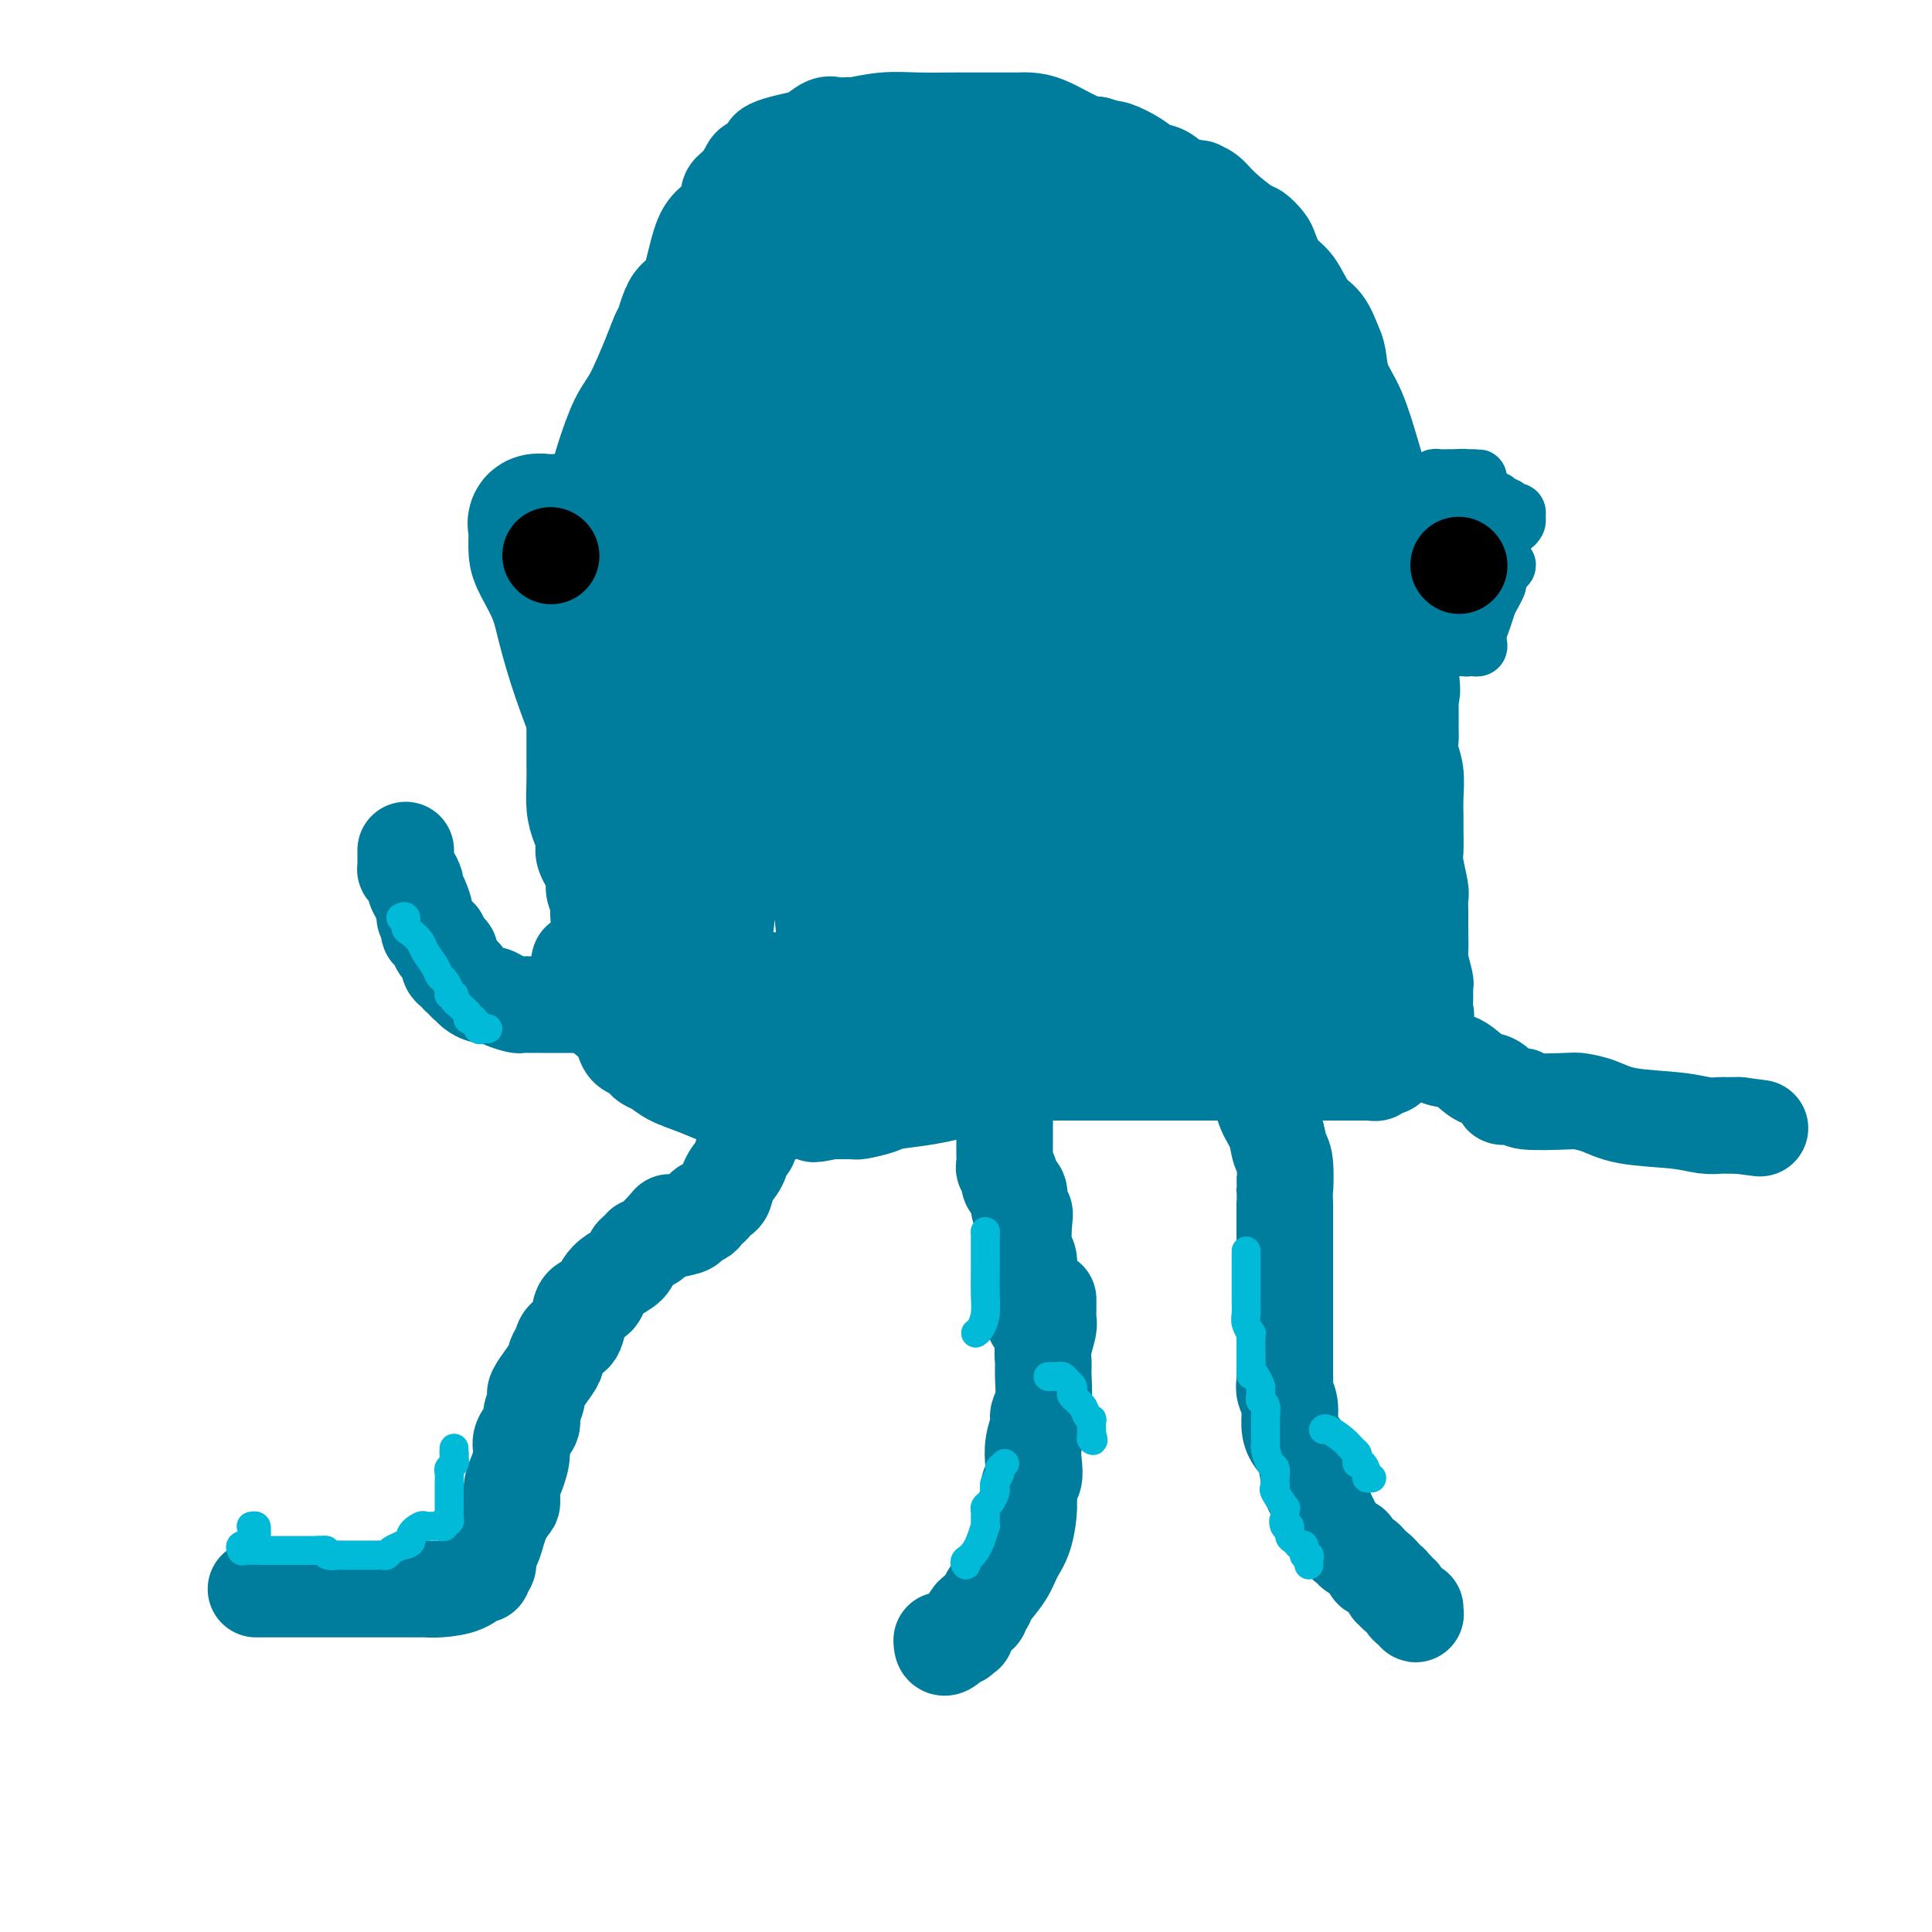 <svg viewBox='0 0 400 400' version='1.1' xmlns='http://www.w3.org/2000/svg' xmlns:xlink='http://www.w3.org/1999/xlink'><g fill='none' stroke='#007C9C' stroke-width='20' stroke-linecap='round' stroke-linejoin='round'><path d='M53,329c0.164,0.000 0.328,0.000 1,0c0.672,-0.000 1.853,-0.000 3,0c1.147,0.000 2.261,0.000 3,0c0.739,-0.000 1.102,-0.000 2,0c0.898,0.000 2.331,0.000 4,0c1.669,-0.000 3.573,-0.000 6,0c2.427,0.000 5.375,0.000 8,0c2.625,-0.000 4.926,-0.002 6,0c1.074,0.002 0.921,0.007 1,0c0.079,-0.007 0.389,-0.025 1,0c0.611,0.025 1.522,0.095 3,0c1.478,-0.095 3.524,-0.353 5,-1c1.476,-0.647 2.380,-1.682 3,-2c0.620,-0.318 0.954,0.081 1,0c0.046,-0.081 -0.195,-0.644 0,-1c0.195,-0.356 0.826,-0.507 1,-1c0.174,-0.493 -0.108,-1.328 0,-2c0.108,-0.672 0.606,-1.181 1,-2c0.394,-0.819 0.684,-1.948 1,-3c0.316,-1.052 0.658,-2.026 1,-3'/><path d='M104,314c1.702,-2.697 1.956,-2.440 2,-3c0.044,-0.560 -0.124,-1.936 0,-3c0.124,-1.064 0.540,-1.817 1,-3c0.460,-1.183 0.964,-2.797 1,-4c0.036,-1.203 -0.396,-1.996 0,-3c0.396,-1.004 1.621,-2.218 2,-3c0.379,-0.782 -0.089,-1.132 0,-2c0.089,-0.868 0.736,-2.254 1,-3c0.264,-0.746 0.147,-0.854 0,-1c-0.147,-0.146 -0.323,-0.332 0,-1c0.323,-0.668 1.146,-1.819 2,-3c0.854,-1.181 1.738,-2.394 2,-3c0.262,-0.606 -0.098,-0.607 0,-1c0.098,-0.393 0.655,-1.180 1,-2c0.345,-0.820 0.477,-1.673 1,-2c0.523,-0.327 1.435,-0.128 2,-1c0.565,-0.872 0.781,-2.814 1,-4c0.219,-1.186 0.442,-1.616 1,-2c0.558,-0.384 1.452,-0.721 2,-1c0.548,-0.279 0.749,-0.498 1,-1c0.251,-0.502 0.553,-1.286 1,-2c0.447,-0.714 1.038,-1.358 2,-2c0.962,-0.642 2.294,-1.281 3,-2c0.706,-0.719 0.784,-1.516 1,-2c0.216,-0.484 0.569,-0.654 1,-1c0.431,-0.346 0.942,-0.866 1,-1c0.058,-0.134 -0.335,0.119 0,0c0.335,-0.119 1.398,-0.609 2,-1c0.602,-0.391 0.743,-0.683 1,-1c0.257,-0.317 0.628,-0.658 1,-1'/><path d='M137,255c3.250,-3.726 0.874,-1.041 0,0c-0.874,1.041 -0.245,0.437 1,0c1.245,-0.437 3.108,-0.708 4,-1c0.892,-0.292 0.814,-0.604 1,-1c0.186,-0.396 0.638,-0.877 1,-1c0.362,-0.123 0.636,0.111 1,0c0.364,-0.111 0.819,-0.569 1,-1c0.181,-0.431 0.090,-0.837 0,-1c-0.090,-0.163 -0.179,-0.084 0,0c0.179,0.084 0.624,0.171 1,0c0.376,-0.171 0.682,-0.601 1,-1c0.318,-0.399 0.648,-0.769 1,-1c0.352,-0.231 0.725,-0.325 1,-1c0.275,-0.675 0.452,-1.931 1,-3c0.548,-1.069 1.468,-1.949 2,-3c0.532,-1.051 0.678,-2.271 1,-3c0.322,-0.729 0.822,-0.965 1,-1c0.178,-0.035 0.034,0.132 0,0c-0.034,-0.132 0.043,-0.562 0,-1c-0.043,-0.438 -0.205,-0.886 0,-1c0.205,-0.114 0.776,0.104 1,0c0.224,-0.104 0.101,-0.529 0,-1c-0.101,-0.471 -0.181,-0.987 0,-1c0.181,-0.013 0.623,0.476 1,0c0.377,-0.476 0.689,-1.918 1,-3c0.311,-1.082 0.619,-1.806 1,-2c0.381,-0.194 0.833,0.140 1,0c0.167,-0.140 0.048,-0.754 0,-1c-0.048,-0.246 -0.024,-0.123 0,0'/><path d='M293,333c-0.024,0.396 -0.048,0.792 0,1c0.048,0.208 0.166,0.229 0,0c-0.166,-0.229 -0.618,-0.706 -1,-1c-0.382,-0.294 -0.695,-0.403 -1,-1c-0.305,-0.597 -0.603,-1.680 -1,-2c-0.397,-0.320 -0.893,0.123 -1,0c-0.107,-0.123 0.175,-0.811 0,-1c-0.175,-0.189 -0.807,0.123 -1,0c-0.193,-0.123 0.053,-0.680 0,-1c-0.053,-0.320 -0.404,-0.404 -1,-1c-0.596,-0.596 -1.437,-1.705 -2,-2c-0.563,-0.295 -0.847,0.224 -1,0c-0.153,-0.224 -0.176,-1.190 -1,-2c-0.824,-0.810 -2.448,-1.465 -3,-2c-0.552,-0.535 -0.033,-0.952 0,-1c0.033,-0.048 -0.419,0.272 -1,0c-0.581,-0.272 -1.290,-1.136 -2,-2'/><path d='M277,318c-2.716,-2.513 -1.505,-1.296 -1,-1c0.505,0.296 0.304,-0.330 0,-1c-0.304,-0.670 -0.710,-1.383 -1,-2c-0.290,-0.617 -0.462,-1.137 -1,-2c-0.538,-0.863 -1.440,-2.067 -2,-3c-0.560,-0.933 -0.776,-1.593 -1,-3c-0.224,-1.407 -0.456,-3.560 -1,-5c-0.544,-1.440 -1.400,-2.168 -2,-3c-0.600,-0.832 -0.945,-1.768 -1,-3c-0.055,-1.232 0.182,-2.760 0,-4c-0.182,-1.240 -0.781,-2.190 -1,-3c-0.219,-0.810 -0.059,-1.478 0,-2c0.059,-0.522 0.016,-0.899 0,-1c-0.016,-0.101 -0.004,0.072 0,0c0.004,-0.072 0.001,-0.389 0,-1c-0.001,-0.611 -0.000,-1.515 0,-2c0.000,-0.485 0.000,-0.549 0,-1c-0.000,-0.451 -0.000,-1.287 0,-2c0.000,-0.713 0.000,-1.303 0,-2c-0.000,-0.697 -0.000,-1.499 0,-2c0.000,-0.501 0.000,-0.699 0,-1c-0.000,-0.301 -0.000,-0.704 0,-1c0.000,-0.296 0.000,-0.486 0,-1c-0.000,-0.514 -0.000,-1.352 0,-2c0.000,-0.648 0.000,-1.106 0,-2c-0.000,-0.894 -0.000,-2.225 0,-3c0.000,-0.775 0.000,-0.995 0,-2c-0.000,-1.005 -0.000,-2.795 0,-4c0.000,-1.205 0.000,-1.824 0,-3c-0.000,-1.176 -0.000,-2.907 0,-4c0.000,-1.093 0.000,-1.546 0,-2'/><path d='M266,250c-0.169,-7.599 -0.090,-4.096 0,-4c0.090,0.096 0.192,-3.213 0,-5c-0.192,-1.787 -0.679,-2.050 -1,-3c-0.321,-0.950 -0.477,-2.587 -1,-4c-0.523,-1.413 -1.412,-2.602 -2,-4c-0.588,-1.398 -0.876,-3.005 -1,-4c-0.124,-0.995 -0.086,-1.379 0,-2c0.086,-0.621 0.219,-1.479 0,-2c-0.219,-0.521 -0.791,-0.704 -1,-1c-0.209,-0.296 -0.056,-0.707 0,-1c0.056,-0.293 0.015,-0.470 0,-1c-0.015,-0.530 -0.004,-1.412 0,-2c0.004,-0.588 0.001,-0.882 0,-1c-0.001,-0.118 -0.001,-0.059 0,0'/><path d='M217,269c-0.002,0.361 -0.004,0.722 0,1c0.004,0.278 0.015,0.472 0,1c-0.015,0.528 -0.057,1.388 0,2c0.057,0.612 0.212,0.975 0,2c-0.212,1.025 -0.793,2.712 -1,4c-0.207,1.288 -0.040,2.178 0,3c0.040,0.822 -0.045,1.577 0,3c0.045,1.423 0.222,3.514 0,5c-0.222,1.486 -0.843,2.366 -1,3c-0.157,0.634 0.150,1.022 0,2c-0.150,0.978 -0.758,2.545 -1,4c-0.242,1.455 -0.120,2.798 0,4c0.120,1.202 0.236,2.264 0,3c-0.236,0.736 -0.824,1.147 -1,2c-0.176,0.853 0.062,2.147 0,4c-0.062,1.853 -0.422,4.265 -1,6c-0.578,1.735 -1.374,2.793 -2,4c-0.626,1.207 -1.081,2.562 -2,4c-0.919,1.438 -2.301,2.959 -3,4c-0.699,1.041 -0.713,1.603 -1,2c-0.287,0.397 -0.846,0.630 -1,1c-0.154,0.370 0.098,0.877 0,1c-0.098,0.123 -0.547,-0.139 -1,0c-0.453,0.139 -0.910,0.677 -1,1c-0.090,0.323 0.187,0.430 0,1c-0.187,0.570 -0.837,1.603 -1,2c-0.163,0.397 0.163,0.158 0,0c-0.163,-0.158 -0.813,-0.235 -1,0c-0.187,0.235 0.089,0.781 0,1c-0.089,0.219 -0.545,0.109 -1,0'/><path d='M198,339c-2.844,3.489 -2.956,1.711 -3,1c-0.044,-0.711 -0.022,-0.356 0,0'/><path d='M216,274c-0.301,0.055 -0.601,0.110 -1,0c-0.399,-0.110 -0.895,-0.386 -1,-1c-0.105,-0.614 0.182,-1.565 0,-3c-0.182,-1.435 -0.832,-3.355 -1,-5c-0.168,-1.645 0.147,-3.016 0,-4c-0.147,-0.984 -0.756,-1.580 -1,-3c-0.244,-1.420 -0.122,-3.663 0,-5c0.122,-1.337 0.244,-1.769 0,-2c-0.244,-0.231 -0.854,-0.260 -1,-1c-0.146,-0.740 0.172,-2.191 0,-3c-0.172,-0.809 -0.835,-0.976 -1,-1c-0.165,-0.024 0.166,0.096 0,0c-0.166,-0.096 -0.829,-0.409 -1,-1c-0.171,-0.591 0.150,-1.460 0,-2c-0.150,-0.540 -0.772,-0.752 -1,-1c-0.228,-0.248 -0.061,-0.533 0,-1c0.061,-0.467 0.016,-1.117 0,-2c-0.016,-0.883 -0.004,-1.999 0,-3c0.004,-1.001 0.001,-1.885 0,-3c-0.001,-1.115 -0.000,-2.460 0,-4c0.000,-1.540 0.000,-3.275 0,-4c-0.000,-0.725 -0.000,-0.442 0,-1c0.000,-0.558 0.000,-1.958 0,-3c-0.000,-1.042 -0.000,-1.726 0,-2c0.000,-0.274 0.000,-0.137 0,0'/><path d='M294,217c0.177,-0.219 0.354,-0.439 1,0c0.646,0.439 1.760,1.536 3,2c1.240,0.464 2.604,0.296 4,1c1.396,0.704 2.822,2.280 4,3c1.178,0.720 2.109,0.585 3,1c0.891,0.415 1.744,1.379 2,2c0.256,0.621 -0.084,0.897 0,1c0.084,0.103 0.593,0.031 1,0c0.407,-0.031 0.711,-0.022 1,0c0.289,0.022 0.561,0.058 1,0c0.439,-0.058 1.043,-0.210 1,0c-0.043,0.210 -0.733,0.781 1,1c1.733,0.219 5.891,0.086 8,0c2.109,-0.086 2.171,-0.124 3,0c0.829,0.124 2.425,0.412 4,1c1.575,0.588 3.129,1.478 6,2c2.871,0.522 7.059,0.676 10,1c2.941,0.324 4.633,0.819 6,1c1.367,0.181 2.408,0.049 3,0c0.592,-0.049 0.736,-0.013 1,0c0.264,0.013 0.648,0.004 1,0c0.352,-0.004 0.672,-0.001 1,0c0.328,0.001 0.664,0.001 1,0'/><path d='M360,233c7.667,1.000 3.833,0.500 0,0'/><path d='M122,208c-0.289,-0.000 -0.578,-0.000 -1,0c-0.422,0.000 -0.977,0.000 -1,0c-0.023,-0.000 0.485,-0.000 0,0c-0.485,0.000 -1.962,0.000 -3,0c-1.038,-0.000 -1.637,-0.000 -2,0c-0.363,0.000 -0.492,0.000 -1,0c-0.508,-0.000 -1.397,-0.000 -2,0c-0.603,0.000 -0.919,0.001 -1,0c-0.081,-0.001 0.074,-0.003 0,0c-0.074,0.003 -0.376,0.011 -1,0c-0.624,-0.011 -1.570,-0.041 -2,0c-0.430,0.041 -0.342,0.152 -1,0c-0.658,-0.152 -2.060,-0.565 -3,-1c-0.940,-0.435 -1.419,-0.890 -2,-1c-0.581,-0.110 -1.265,0.124 -2,0c-0.735,-0.124 -1.521,-0.608 -2,-1c-0.479,-0.392 -0.649,-0.693 -1,-1c-0.351,-0.307 -0.881,-0.622 -1,-1c-0.119,-0.378 0.175,-0.821 0,-1c-0.175,-0.179 -0.818,-0.093 -1,0c-0.182,0.093 0.096,0.194 0,0c-0.096,-0.194 -0.567,-0.682 -1,-1c-0.433,-0.318 -0.827,-0.467 -1,-1c-0.173,-0.533 -0.123,-1.451 0,-2c0.123,-0.549 0.321,-0.728 0,-1c-0.321,-0.272 -1.160,-0.636 -2,-1'/><path d='M91,196c-1.266,-1.947 0.068,-1.815 0,-2c-0.068,-0.185 -1.538,-0.686 -2,-1c-0.462,-0.314 0.082,-0.441 0,-1c-0.082,-0.559 -0.792,-1.549 -1,-2c-0.208,-0.451 0.085,-0.362 0,-1c-0.085,-0.638 -0.548,-2.003 -1,-3c-0.452,-0.997 -0.892,-1.625 -1,-2c-0.108,-0.375 0.115,-0.496 0,-1c-0.115,-0.504 -0.567,-1.392 -1,-2c-0.433,-0.608 -0.848,-0.936 -1,-1c-0.152,-0.064 -0.041,0.137 0,0c0.041,-0.137 0.011,-0.611 0,-1c-0.011,-0.389 -0.003,-0.692 0,-1c0.003,-0.308 0.001,-0.621 0,-1c-0.001,-0.379 -0.000,-0.822 0,-1c0.000,-0.178 0.000,-0.089 0,0'/><path d='M125,204c0.453,0.504 0.907,1.008 1,1c0.093,-0.008 -0.173,-0.528 0,-1c0.173,-0.472 0.785,-0.896 1,-1c0.215,-0.104 0.034,0.111 0,-1c-0.034,-1.111 0.077,-3.547 0,-5c-0.077,-1.453 -0.344,-1.924 -1,-3c-0.656,-1.076 -1.700,-2.756 -2,-4c-0.300,-1.244 0.145,-2.051 0,-3c-0.145,-0.949 -0.879,-2.038 -1,-3c-0.121,-0.962 0.370,-1.796 0,-3c-0.370,-1.204 -1.602,-2.780 -2,-4c-0.398,-1.220 0.037,-2.086 0,-3c-0.037,-0.914 -0.546,-1.875 -1,-3c-0.454,-1.125 -0.854,-2.414 -1,-4c-0.146,-1.586 -0.039,-3.469 0,-5c0.039,-1.531 0.011,-2.708 0,-4c-0.011,-1.292 -0.003,-2.697 0,-4c0.003,-1.303 0.001,-2.503 0,-4c-0.001,-1.497 -0.001,-3.293 0,-5c0.001,-1.707 0.004,-3.327 0,-5c-0.004,-1.673 -0.013,-3.400 0,-5c0.013,-1.600 0.048,-3.073 0,-6c-0.048,-2.927 -0.180,-7.307 0,-10c0.180,-2.693 0.670,-3.697 1,-5c0.330,-1.303 0.499,-2.903 1,-5c0.501,-2.097 1.333,-4.689 2,-7c0.667,-2.311 1.168,-4.341 2,-7c0.832,-2.659 1.993,-5.947 3,-8c1.007,-2.053 1.859,-2.872 3,-5c1.141,-2.128 2.570,-5.564 4,-9'/><path d='M135,73c2.848,-7.687 1.970,-3.904 2,-4c0.030,-0.096 0.970,-4.069 2,-6c1.030,-1.931 2.151,-1.819 3,-3c0.849,-1.181 1.427,-3.653 2,-6c0.573,-2.347 1.140,-4.567 2,-6c0.860,-1.433 2.014,-2.079 3,-3c0.986,-0.921 1.806,-2.115 2,-3c0.194,-0.885 -0.238,-1.459 0,-2c0.238,-0.541 1.145,-1.048 2,-2c0.855,-0.952 1.659,-2.349 2,-3c0.341,-0.651 0.220,-0.556 1,-1c0.780,-0.444 2.463,-1.427 3,-2c0.537,-0.573 -0.071,-0.735 0,-1c0.071,-0.265 0.820,-0.631 2,-1c1.180,-0.369 2.792,-0.740 4,-1c1.208,-0.260 2.012,-0.410 3,-1c0.988,-0.590 2.159,-1.621 3,-2c0.841,-0.379 1.353,-0.105 2,0c0.647,0.105 1.429,0.042 2,0c0.571,-0.042 0.931,-0.064 1,0c0.069,0.064 -0.153,0.213 1,0c1.153,-0.213 3.681,-0.789 6,-1c2.319,-0.211 4.428,-0.056 7,0c2.572,0.056 5.608,0.015 8,0c2.392,-0.015 4.139,-0.003 6,0c1.861,0.003 3.835,-0.003 5,0c1.165,0.003 1.522,0.015 2,0c0.478,-0.015 1.077,-0.055 2,0c0.923,0.055 2.172,0.207 4,1c1.828,0.793 4.237,2.227 6,3c1.763,0.773 2.882,0.887 4,1'/><path d='M227,30c2.867,0.909 3.034,0.681 4,1c0.966,0.319 2.729,1.186 4,2c1.271,0.814 2.048,1.577 3,2c0.952,0.423 2.079,0.508 3,1c0.921,0.492 1.637,1.393 3,2c1.363,0.607 3.374,0.919 4,1c0.626,0.081 -0.132,-0.071 0,0c0.132,0.071 1.152,0.365 2,1c0.848,0.635 1.522,1.610 3,3c1.478,1.390 3.760,3.195 5,4c1.240,0.805 1.437,0.611 2,1c0.563,0.389 1.490,1.361 2,2c0.510,0.639 0.601,0.946 1,2c0.399,1.054 1.105,2.856 2,4c0.895,1.144 1.981,1.631 3,3c1.019,1.369 1.973,3.622 3,5c1.027,1.378 2.126,1.883 3,3c0.874,1.117 1.522,2.846 2,4c0.478,1.154 0.785,1.731 1,3c0.215,1.269 0.339,3.228 1,5c0.661,1.772 1.860,3.356 3,6c1.140,2.644 2.221,6.348 3,9c0.779,2.652 1.255,4.254 2,6c0.745,1.746 1.759,3.638 2,5c0.241,1.362 -0.289,2.194 0,4c0.289,1.806 1.398,4.588 2,7c0.602,2.412 0.697,4.456 1,6c0.303,1.544 0.813,2.589 1,4c0.187,1.411 0.050,3.188 0,5c-0.050,1.812 -0.014,3.661 0,5c0.014,1.339 0.007,2.170 0,3'/><path d='M292,139c0.618,6.059 0.165,4.206 0,4c-0.165,-0.206 -0.040,1.234 0,3c0.040,1.766 -0.003,3.858 0,5c0.003,1.142 0.053,1.335 0,2c-0.053,0.665 -0.211,1.804 0,3c0.211,1.196 0.789,2.449 1,4c0.211,1.551 0.056,3.399 0,5c-0.056,1.601 -0.011,2.954 0,4c0.011,1.046 -0.011,1.784 0,3c0.011,1.216 0.056,2.911 0,4c-0.056,1.089 -0.211,1.572 0,3c0.211,1.428 0.789,3.802 1,5c0.211,1.198 0.057,1.221 0,2c-0.057,0.779 -0.016,2.314 0,3c0.016,0.686 0.008,0.524 0,1c-0.008,0.476 -0.016,1.591 0,3c0.016,1.409 0.057,3.112 0,4c-0.057,0.888 -0.211,0.960 0,2c0.211,1.040 0.789,3.049 1,4c0.211,0.951 0.057,0.846 0,1c-0.057,0.154 -0.016,0.569 0,1c0.016,0.431 0.006,0.878 0,1c-0.006,0.122 -0.009,-0.080 0,0c0.009,0.080 0.030,0.441 0,1c-0.030,0.559 -0.112,1.317 0,2c0.112,0.683 0.419,1.292 0,2c-0.419,0.708 -1.565,1.516 -2,2c-0.435,0.484 -0.158,0.645 0,1c0.158,0.355 0.196,0.903 0,1c-0.196,0.097 -0.628,-0.258 -1,0c-0.372,0.258 -0.686,1.129 -1,2'/><path d='M291,217c-0.801,1.400 -0.805,0.901 -1,1c-0.195,0.099 -0.582,0.796 -1,1c-0.418,0.204 -0.867,-0.085 -1,0c-0.133,0.085 0.051,0.545 0,1c-0.051,0.455 -0.338,0.907 -1,1c-0.662,0.093 -1.699,-0.171 -2,0c-0.301,0.171 0.135,0.778 0,1c-0.135,0.222 -0.842,0.060 -1,0c-0.158,-0.060 0.233,-0.016 0,0c-0.233,0.016 -1.089,0.004 -2,0c-0.911,-0.004 -1.876,-0.001 -3,0c-1.124,0.001 -2.406,0.000 -4,0c-1.594,-0.000 -3.501,-0.000 -4,0c-0.499,0.000 0.409,0.000 0,0c-0.409,-0.000 -2.137,-0.000 -3,0c-0.863,0.000 -0.862,0.000 -1,0c-0.138,-0.000 -0.414,-0.000 -1,0c-0.586,0.000 -1.483,0.000 -2,0c-0.517,-0.000 -0.655,-0.000 -1,0c-0.345,0.000 -0.899,0.000 -1,0c-0.101,-0.000 0.251,-0.000 0,0c-0.251,0.000 -1.103,0.000 -2,0c-0.897,-0.000 -1.838,-0.000 -3,0c-1.162,0.000 -2.544,0.000 -4,0c-1.456,-0.000 -2.988,-0.000 -5,0c-2.012,0.000 -4.506,0.000 -7,0'/><path d='M241,222c-8.021,-0.000 -6.575,-0.000 -7,0c-0.425,0.000 -2.723,0.000 -5,0c-2.277,-0.000 -4.534,-0.000 -6,0c-1.466,0.000 -2.142,0.000 -3,0c-0.858,-0.000 -1.897,-0.000 -3,0c-1.103,0.000 -2.270,0.000 -3,0c-0.730,-0.000 -1.023,-0.001 -1,0c0.023,0.001 0.361,0.002 0,0c-0.361,-0.002 -1.422,-0.009 -2,0c-0.578,0.009 -0.672,0.034 -1,0c-0.328,-0.034 -0.889,-0.125 -2,0c-1.111,0.125 -2.771,0.467 -4,1c-1.229,0.533 -2.028,1.257 -4,2c-1.972,0.743 -5.117,1.506 -8,2c-2.883,0.494 -5.504,0.721 -7,1c-1.496,0.279 -1.868,0.611 -3,1c-1.132,0.389 -3.024,0.836 -4,1c-0.976,0.164 -1.034,0.044 -1,0c0.034,-0.044 0.161,-0.012 0,0c-0.161,0.012 -0.610,0.003 -1,0c-0.390,-0.003 -0.720,-0.001 -1,0c-0.280,0.001 -0.508,0.000 -1,0c-0.492,-0.000 -1.246,-0.000 -2,0'/><path d='M172,230c-5.927,1.238 -2.745,0.332 -2,0c0.745,-0.332 -0.947,-0.092 -2,0c-1.053,0.092 -1.467,0.036 -2,0c-0.533,-0.036 -1.183,-0.050 -2,0c-0.817,0.050 -1.799,0.165 -3,0c-1.201,-0.165 -2.622,-0.610 -4,-1c-1.378,-0.390 -2.715,-0.724 -4,-1c-1.285,-0.276 -2.519,-0.493 -4,-1c-1.481,-0.507 -3.210,-1.303 -5,-2c-1.790,-0.697 -3.642,-1.296 -5,-2c-1.358,-0.704 -2.222,-1.512 -3,-2c-0.778,-0.488 -1.469,-0.655 -2,-1c-0.531,-0.345 -0.902,-0.869 -1,-1c-0.098,-0.131 0.077,0.131 0,0c-0.077,-0.131 -0.404,-0.654 -1,-1c-0.596,-0.346 -1.460,-0.516 -2,-1c-0.540,-0.484 -0.756,-1.283 -1,-2c-0.244,-0.717 -0.517,-1.351 -1,-2c-0.483,-0.649 -1.177,-1.311 -2,-2c-0.823,-0.689 -1.776,-1.403 -2,-2c-0.224,-0.597 0.281,-1.077 0,-2c-0.281,-0.923 -1.347,-2.289 -2,-3c-0.653,-0.711 -0.893,-0.769 -1,-1c-0.107,-0.231 -0.081,-0.637 0,-1c0.081,-0.363 0.218,-0.685 0,-1c-0.218,-0.315 -0.789,-0.623 -1,-1c-0.211,-0.377 -0.060,-0.822 0,-1c0.060,-0.178 0.030,-0.089 0,0'/></g>
<g fill='none' stroke='#007C9C' stroke-width='28' stroke-linecap='round' stroke-linejoin='round'><path d='M187,40c0.000,-0.583 0.000,-1.165 0,-1c0.000,0.165 0.000,1.078 0,2c0.000,0.922 0.000,1.852 0,3c0.000,1.148 0.000,2.513 0,4c-0.000,1.487 -0.000,3.096 0,5c0.000,1.904 0.000,4.103 0,7c0.000,2.897 0.000,6.492 0,8c0.000,1.508 0.000,0.930 0,1c0.000,0.070 0.000,0.788 0,1c-0.000,0.212 0.000,-0.082 0,0c0.000,0.082 0.000,0.541 0,1'/><path d='M187,71c0.226,4.978 0.791,1.922 1,1c0.209,-0.922 0.062,0.289 0,1c-0.062,0.711 -0.041,0.922 0,1c0.041,0.078 0.100,0.024 0,0c-0.100,-0.024 -0.360,-0.020 0,3c0.360,3.020 1.341,9.054 2,15c0.659,5.946 0.995,11.804 1,17c0.005,5.196 -0.322,9.730 1,18c1.322,8.270 4.294,20.277 6,28c1.706,7.723 2.145,11.163 3,16c0.855,4.837 2.124,11.072 3,16c0.876,4.928 1.359,8.548 2,11c0.641,2.452 1.442,3.737 2,5c0.558,1.263 0.874,2.504 1,3c0.126,0.496 0.063,0.248 0,0'/><path d='M209,206c2.840,12.221 1.442,3.275 2,0c0.558,-3.275 3.074,-0.877 5,0c1.926,0.877 3.263,0.234 4,0c0.737,-0.234 0.874,-0.059 1,0c0.126,0.059 0.242,0.002 1,0c0.758,-0.002 2.160,0.052 3,0c0.840,-0.052 1.120,-0.210 2,0c0.880,0.210 2.360,0.788 4,1c1.640,0.212 3.441,0.057 4,0c0.559,-0.057 -0.123,-0.015 0,0c0.123,0.015 1.051,0.004 2,0c0.949,-0.004 1.918,-0.001 3,0c1.082,0.001 2.278,0.000 3,0c0.722,-0.000 0.972,-0.000 1,0c0.028,0.000 -0.166,0.000 0,0c0.166,-0.000 0.692,-0.000 1,0c0.308,0.000 0.396,0.000 1,0c0.604,-0.000 1.722,-0.000 2,0c0.278,0.000 -0.285,0.000 0,0c0.285,-0.000 1.417,-0.000 2,0c0.583,0.000 0.618,0.001 1,0c0.382,-0.001 1.111,-0.003 2,0c0.889,0.003 1.939,0.011 3,0c1.061,-0.011 2.132,-0.041 3,0c0.868,0.041 1.534,0.155 2,0c0.466,-0.155 0.733,-0.577 1,-1'/><path d='M262,206c8.167,0.049 2.085,0.171 0,0c-2.085,-0.171 -0.174,-0.634 1,-1c1.174,-0.366 1.610,-0.633 2,-1c0.390,-0.367 0.735,-0.834 1,-1c0.265,-0.166 0.449,-0.031 1,0c0.551,0.031 1.470,-0.044 2,0c0.530,0.044 0.670,0.205 1,0c0.330,-0.205 0.851,-0.777 1,-1c0.149,-0.223 -0.075,-0.099 0,0c0.075,0.099 0.450,0.171 -1,0c-1.450,-0.171 -4.725,-0.586 -8,-1'/><path d='M262,201c-2.744,-0.743 -6.105,-1.601 -9,-2c-2.895,-0.399 -5.326,-0.339 -8,-1c-2.674,-0.661 -5.593,-2.044 -8,-3c-2.407,-0.956 -4.304,-1.485 -6,-2c-1.696,-0.515 -3.192,-1.014 -5,-2c-1.808,-0.986 -3.929,-2.457 -7,-4c-3.071,-1.543 -7.094,-3.159 -9,-4c-1.906,-0.841 -1.697,-0.909 -4,-2c-2.303,-1.091 -7.117,-3.206 -11,-5c-3.883,-1.794 -6.834,-3.268 -9,-4c-2.166,-0.732 -3.548,-0.722 -4,-1c-0.452,-0.278 0.025,-0.845 0,-1c-0.025,-0.155 -0.554,0.102 -1,0c-0.446,-0.102 -0.810,-0.563 -1,-1c-0.190,-0.437 -0.207,-0.849 0,-1c0.207,-0.151 0.637,-0.042 1,0c0.363,0.042 0.660,0.015 1,0c0.340,-0.015 0.722,-0.019 2,0c1.278,0.019 3.452,0.060 5,0c1.548,-0.060 2.471,-0.223 4,0c1.529,0.223 3.663,0.830 6,1c2.337,0.170 4.878,-0.098 7,0c2.122,0.098 3.826,0.562 5,1c1.174,0.438 1.820,0.849 2,1c0.180,0.151 -0.105,0.041 0,0c0.105,-0.041 0.602,-0.012 1,0c0.398,0.012 0.699,0.006 1,0'/><path d='M215,171c5.513,0.303 1.796,0.060 1,0c-0.796,-0.060 1.327,0.061 3,0c1.673,-0.061 2.894,-0.305 5,0c2.106,0.305 5.097,1.157 8,2c2.903,0.843 5.717,1.676 7,2c1.283,0.324 1.035,0.139 1,0c-0.035,-0.139 0.144,-0.231 1,0c0.856,0.231 2.390,0.784 4,1c1.610,0.216 3.297,0.097 5,0c1.703,-0.097 3.421,-0.170 5,0c1.579,0.170 3.019,0.582 4,1c0.981,0.418 1.505,0.843 2,1c0.495,0.157 0.962,0.046 1,0c0.038,-0.046 -0.355,-0.027 0,0c0.355,0.027 1.456,0.064 2,0c0.544,-0.064 0.532,-0.227 1,0c0.468,0.227 1.416,0.846 2,1c0.584,0.154 0.805,-0.155 1,0c0.195,0.155 0.364,0.774 1,1c0.636,0.226 1.737,0.061 2,0c0.263,-0.061 -0.314,-0.016 0,0c0.314,0.016 1.518,0.005 2,0c0.482,-0.005 0.241,-0.002 0,0'/><path d='M273,180c9.085,1.177 2.799,-0.381 1,0c-1.799,0.381 0.890,2.702 2,5c1.110,2.298 0.641,4.573 1,6c0.359,1.427 1.547,2.004 2,3c0.453,0.996 0.173,2.410 0,3c-0.173,0.590 -0.239,0.357 0,1c0.239,0.643 0.782,2.162 1,3c0.218,0.838 0.112,0.995 0,1c-0.112,0.005 -0.228,-0.141 0,0c0.228,0.141 0.801,0.569 1,0c0.199,-0.569 0.025,-2.136 0,-5c-0.025,-2.864 0.098,-7.025 0,-9c-0.098,-1.975 -0.419,-1.764 0,-3c0.419,-1.236 1.576,-3.919 2,-5c0.424,-1.081 0.114,-0.560 0,-1c-0.114,-0.440 -0.033,-1.840 0,-3c0.033,-1.160 0.016,-2.080 0,-3'/><path d='M283,173c0.525,-4.693 0.338,-2.426 0,-2c-0.338,0.426 -0.827,-0.991 -1,-2c-0.173,-1.009 -0.031,-1.611 0,-2c0.031,-0.389 -0.048,-0.564 0,-1c0.048,-0.436 0.223,-1.131 0,-2c-0.223,-0.869 -0.845,-1.912 -1,-3c-0.155,-1.088 0.155,-2.221 0,-3c-0.155,-0.779 -0.776,-1.203 -1,-2c-0.224,-0.797 -0.053,-1.968 0,-3c0.053,-1.032 -0.013,-1.924 0,-3c0.013,-1.076 0.105,-2.335 0,-3c-0.105,-0.665 -0.405,-0.737 -1,-2c-0.595,-1.263 -1.484,-3.718 -2,-5c-0.516,-1.282 -0.659,-1.390 -1,-2c-0.341,-0.610 -0.880,-1.722 -1,-2c-0.120,-0.278 0.180,0.277 0,0c-0.180,-0.277 -0.838,-1.388 -1,-2c-0.162,-0.612 0.172,-0.726 0,-1c-0.172,-0.274 -0.851,-0.709 -2,-2c-1.149,-1.291 -2.768,-3.440 -4,-5c-1.232,-1.560 -2.077,-2.531 -3,-4c-0.923,-1.469 -1.923,-3.435 -3,-5c-1.077,-1.565 -2.233,-2.729 -3,-4c-0.767,-1.271 -1.147,-2.649 -2,-4c-0.853,-1.351 -2.178,-2.675 -3,-4c-0.822,-1.325 -1.141,-2.650 -2,-4c-0.859,-1.350 -2.258,-2.724 -3,-4c-0.742,-1.276 -0.828,-2.456 -1,-3c-0.172,-0.544 -0.431,-0.454 -1,-1c-0.569,-0.546 -1.448,-1.727 -2,-3c-0.552,-1.273 -0.776,-2.636 -1,-4'/><path d='M244,86c-4.982,-8.196 -2.438,-5.185 -2,-5c0.438,0.185 -1.231,-2.457 -2,-4c-0.769,-1.543 -0.639,-1.989 -1,-3c-0.361,-1.011 -1.213,-2.587 -2,-4c-0.787,-1.413 -1.510,-2.661 -2,-4c-0.490,-1.339 -0.747,-2.768 -1,-4c-0.253,-1.232 -0.501,-2.268 -1,-3c-0.499,-0.732 -1.248,-1.161 -2,-2c-0.752,-0.839 -1.507,-2.088 -2,-3c-0.493,-0.912 -0.723,-1.488 -1,-2c-0.277,-0.512 -0.600,-0.961 -1,-1c-0.400,-0.039 -0.877,0.330 -1,0c-0.123,-0.330 0.108,-1.359 0,-2c-0.108,-0.641 -0.554,-0.893 -1,-1c-0.446,-0.107 -0.891,-0.069 -1,0c-0.109,0.069 0.117,0.170 0,0c-0.117,-0.170 -0.577,-0.612 -1,-1c-0.423,-0.388 -0.810,-0.721 -1,-1c-0.190,-0.279 -0.183,-0.504 -2,-2c-1.817,-1.496 -5.456,-4.264 -7,-5c-1.544,-0.736 -0.991,0.560 -2,0c-1.009,-0.560 -3.580,-2.975 -5,-4c-1.420,-1.025 -1.690,-0.661 -2,-1c-0.310,-0.339 -0.660,-1.383 -1,-2c-0.340,-0.617 -0.670,-0.809 -1,-1'/><path d='M202,31c-3.724,-2.855 -1.533,-1.494 -1,-1c0.533,0.494 -0.593,0.120 -1,0c-0.407,-0.120 -0.095,0.016 0,1c0.095,0.984 -0.027,2.818 0,4c0.027,1.182 0.203,1.712 0,3c-0.203,1.288 -0.787,3.335 -1,5c-0.213,1.665 -0.057,2.950 0,5c0.057,2.050 0.015,4.867 0,7c-0.015,2.133 -0.004,3.582 0,6c0.004,2.418 0.000,5.805 0,8c-0.000,2.195 0.004,3.197 0,5c-0.004,1.803 -0.015,4.409 0,6c0.015,1.591 0.055,2.169 0,3c-0.055,0.831 -0.204,1.915 0,3c0.204,1.085 0.762,2.172 1,3c0.238,0.828 0.157,1.397 0,2c-0.157,0.603 -0.391,1.241 0,3c0.391,1.759 1.408,4.639 2,6c0.592,1.361 0.761,1.202 1,3c0.239,1.798 0.549,5.554 1,8c0.451,2.446 1.045,3.582 2,6c0.955,2.418 2.273,6.120 4,10c1.727,3.880 3.864,7.940 6,12'/><path d='M216,139c3.312,9.379 3.591,10.326 5,13c1.409,2.674 3.947,7.077 5,10c1.053,2.923 0.622,4.368 1,5c0.378,0.632 1.565,0.452 2,1c0.435,0.548 0.117,1.825 0,2c-0.117,0.175 -0.033,-0.753 0,-1c0.033,-0.247 0.013,0.185 0,-1c-0.013,-1.185 -0.021,-3.989 0,-6c0.021,-2.011 0.071,-3.230 0,-6c-0.071,-2.770 -0.261,-7.093 -1,-12c-0.739,-4.907 -2.025,-10.399 -3,-16c-0.975,-5.601 -1.637,-11.311 -3,-17c-1.363,-5.689 -3.427,-11.356 -5,-17c-1.573,-5.644 -2.656,-11.264 -4,-16c-1.344,-4.736 -2.948,-8.587 -4,-12c-1.052,-3.413 -1.550,-6.389 -2,-9c-0.450,-2.611 -0.852,-4.857 -1,-6c-0.148,-1.143 -0.042,-1.184 0,-1c0.042,0.184 0.021,0.592 0,1'/><path d='M206,51c-2.484,-8.880 -0.693,-1.079 0,3c0.693,4.079 0.289,4.437 0,5c-0.289,0.563 -0.464,1.330 0,5c0.464,3.670 1.568,10.242 2,15c0.432,4.758 0.191,7.701 1,12c0.809,4.299 2.668,9.953 4,14c1.332,4.047 2.137,6.487 3,9c0.863,2.513 1.785,5.099 2,7c0.215,1.901 -0.279,3.116 0,4c0.279,0.884 1.329,1.439 2,2c0.671,0.561 0.964,1.130 1,1c0.036,-0.130 -0.184,-0.960 0,-1c0.184,-0.040 0.771,0.708 1,0c0.229,-0.708 0.100,-2.872 0,-4c-0.100,-1.128 -0.171,-1.220 0,-2c0.171,-0.780 0.585,-2.248 1,-3c0.415,-0.752 0.833,-0.786 1,-1c0.167,-0.214 0.084,-0.607 0,-1'/><path d='M224,116c0.782,-1.549 0.737,0.077 1,1c0.263,0.923 0.832,1.141 1,2c0.168,0.859 -0.066,2.359 0,5c0.066,2.641 0.433,6.424 1,9c0.567,2.576 1.335,3.945 2,7c0.665,3.055 1.225,7.796 2,12c0.775,4.204 1.763,7.870 4,15c2.237,7.130 5.724,17.724 8,25c2.276,7.276 3.342,11.235 4,13c0.658,1.765 0.907,1.337 1,1c0.093,-0.337 0.029,-0.584 0,-1c-0.029,-0.416 -0.022,-1.000 0,-3c0.022,-2.000 0.058,-5.417 0,-8c-0.058,-2.583 -0.212,-4.333 0,-6c0.212,-1.667 0.788,-3.251 1,-7c0.212,-3.749 0.060,-9.665 0,-14c-0.060,-4.335 -0.026,-7.091 0,-10c0.026,-2.909 0.046,-5.972 0,-12c-0.046,-6.028 -0.156,-15.021 0,-19c0.156,-3.979 0.578,-2.944 0,-6c-0.578,-3.056 -2.158,-10.201 -3,-13c-0.842,-2.799 -0.947,-1.250 -1,-1c-0.053,0.250 -0.056,-0.799 0,-1c0.056,-0.201 0.169,0.446 0,0c-0.169,-0.446 -0.620,-1.985 -1,-3c-0.380,-1.015 -0.690,-1.508 -1,-2'/><path d='M243,100c-1.157,-3.150 -1.050,-1.025 -1,-1c0.050,0.025 0.041,-2.049 0,-3c-0.041,-0.951 -0.115,-0.779 0,-1c0.115,-0.221 0.420,-0.835 0,-2c-0.420,-1.165 -1.563,-2.879 -2,-4c-0.437,-1.121 -0.167,-1.648 0,-2c0.167,-0.352 0.232,-0.529 0,-1c-0.232,-0.471 -0.761,-1.235 -1,-1c-0.239,0.235 -0.188,1.469 0,2c0.188,0.531 0.512,0.360 1,2c0.488,1.640 1.140,5.090 2,8c0.860,2.910 1.928,5.279 3,8c1.072,2.721 2.149,5.794 3,9c0.851,3.206 1.475,6.545 2,8c0.525,1.455 0.950,1.026 3,5c2.050,3.974 5.726,12.351 7,16c1.274,3.649 0.148,2.572 1,5c0.852,2.428 3.682,8.362 5,11c1.318,2.638 1.124,1.979 1,2c-0.124,0.021 -0.178,0.720 0,1c0.178,0.280 0.589,0.140 1,0'/><path d='M268,162c2.756,4.265 0.648,-5.074 0,-9c-0.648,-3.926 0.166,-2.440 1,-4c0.834,-1.560 1.688,-6.167 2,-9c0.312,-2.833 0.084,-3.892 0,-6c-0.084,-2.108 -0.022,-5.265 0,-8c0.022,-2.735 0.006,-5.046 0,-7c-0.006,-1.954 -0.002,-3.550 0,-6c0.002,-2.450 0.000,-5.756 0,-8c-0.000,-2.244 -0.000,-3.428 0,-4c0.000,-0.572 0.000,-0.533 0,-1c-0.000,-0.467 -0.000,-1.442 0,-2c0.000,-0.558 0.001,-0.701 0,-1c-0.001,-0.299 -0.004,-0.755 0,-1c0.004,-0.245 0.016,-0.280 0,-1c-0.016,-0.720 -0.059,-2.123 0,-3c0.059,-0.877 0.220,-1.226 0,-2c-0.220,-0.774 -0.819,-1.973 -1,-3c-0.181,-1.027 0.057,-1.883 0,-3c-0.057,-1.117 -0.411,-2.496 -1,-4c-0.589,-1.504 -1.415,-3.132 -2,-4c-0.585,-0.868 -0.930,-0.977 -1,-2c-0.070,-1.023 0.135,-2.960 0,-4c-0.135,-1.040 -0.609,-1.183 -1,-2c-0.391,-0.817 -0.697,-2.309 -1,-3c-0.303,-0.691 -0.602,-0.581 -1,-1c-0.398,-0.419 -0.894,-1.366 -1,-2c-0.106,-0.634 0.178,-0.953 0,-1c-0.178,-0.047 -0.817,0.180 -1,0c-0.183,-0.180 0.091,-0.766 0,-1c-0.091,-0.234 -0.545,-0.117 -1,0'/><path d='M260,60c-1.873,-5.194 -1.057,-2.180 -1,-1c0.057,1.180 -0.647,0.526 -1,0c-0.353,-0.526 -0.357,-0.926 -1,-1c-0.643,-0.074 -1.926,0.176 -3,0c-1.074,-0.176 -1.940,-0.778 -3,-1c-1.060,-0.222 -2.315,-0.064 -4,0c-1.685,0.064 -3.801,0.032 -5,0c-1.199,-0.032 -1.482,-0.065 -2,0c-0.518,0.065 -1.270,0.228 -2,0c-0.730,-0.228 -1.439,-0.846 -2,-1c-0.561,-0.154 -0.973,0.156 -1,0c-0.027,-0.156 0.330,-0.776 0,-1c-0.330,-0.224 -1.347,-0.050 -2,0c-0.653,0.050 -0.943,-0.024 -1,0c-0.057,0.024 0.117,0.146 -1,0c-1.117,-0.146 -3.525,-0.561 -5,-1c-1.475,-0.439 -2.016,-0.901 -4,-1c-1.984,-0.099 -5.410,0.166 -8,0c-2.590,-0.166 -4.344,-0.761 -6,-1c-1.656,-0.239 -3.213,-0.120 -4,0c-0.787,0.120 -0.804,0.243 -1,0c-0.196,-0.243 -0.573,-0.853 -1,-1c-0.427,-0.147 -0.906,0.167 -1,0c-0.094,-0.167 0.196,-0.815 0,-1c-0.196,-0.185 -0.877,0.095 -1,0c-0.123,-0.095 0.313,-0.564 0,-1c-0.313,-0.436 -1.375,-0.839 -2,-1c-0.625,-0.161 -0.812,-0.081 -1,0'/><path d='M197,48c-1.255,-0.615 -0.892,-0.152 -1,0c-0.108,0.152 -0.685,-0.005 -1,0c-0.315,0.005 -0.367,0.173 -1,0c-0.633,-0.173 -1.847,-0.687 -3,-1c-1.153,-0.313 -2.246,-0.423 -4,-1c-1.754,-0.577 -4.171,-1.619 -5,-2c-0.829,-0.381 -0.072,-0.101 0,0c0.072,0.101 -0.542,0.023 -1,0c-0.458,-0.023 -0.760,0.008 -1,0c-0.240,-0.008 -0.419,-0.055 -1,0c-0.581,0.055 -1.564,0.211 -2,0c-0.436,-0.211 -0.327,-0.789 -1,-1c-0.673,-0.211 -2.130,-0.056 -3,0c-0.870,0.056 -1.154,0.014 -2,0c-0.846,-0.014 -2.254,0.000 -3,0c-0.746,-0.000 -0.828,-0.015 -1,0c-0.172,0.015 -0.432,0.060 -1,0c-0.568,-0.060 -1.445,-0.223 -2,0c-0.555,0.223 -0.789,0.833 -1,1c-0.211,0.167 -0.399,-0.109 -1,0c-0.601,0.109 -1.615,0.603 -2,1c-0.385,0.397 -0.141,0.698 0,1c0.141,0.302 0.179,0.606 0,1c-0.179,0.394 -0.574,0.879 -1,1c-0.426,0.121 -0.884,-0.121 -1,0c-0.116,0.121 0.110,0.606 0,1c-0.110,0.394 -0.555,0.697 -1,1'/><path d='M157,50c-1.278,1.329 -0.973,1.151 -1,2c-0.027,0.849 -0.385,2.725 -1,4c-0.615,1.275 -1.485,1.947 -2,3c-0.515,1.053 -0.674,2.485 -1,4c-0.326,1.515 -0.820,3.112 -1,4c-0.180,0.888 -0.048,1.067 0,1c0.048,-0.067 0.010,-0.378 0,0c-0.010,0.378 0.008,1.447 0,2c-0.008,0.553 -0.043,0.590 0,2c0.043,1.410 0.166,4.192 0,7c-0.166,2.808 -0.619,5.641 -1,8c-0.381,2.359 -0.691,4.243 -1,7c-0.309,2.757 -0.619,6.387 -1,9c-0.381,2.613 -0.834,4.207 -1,7c-0.166,2.793 -0.045,6.783 0,9c0.045,2.217 0.013,2.662 0,4c-0.013,1.338 -0.007,3.570 0,5c0.007,1.430 0.016,2.059 0,3c-0.016,0.941 -0.057,2.194 0,3c0.057,0.806 0.212,1.163 0,2c-0.212,0.837 -0.792,2.152 -1,3c-0.208,0.848 -0.046,1.227 0,2c0.046,0.773 -0.026,1.939 0,3c0.026,1.061 0.150,2.017 0,3c-0.150,0.983 -0.575,1.991 -1,3'/><path d='M145,150c-1.185,13.429 -1.146,5.501 -1,3c0.146,-2.501 0.400,0.426 0,2c-0.400,1.574 -1.452,1.797 -2,3c-0.548,1.203 -0.590,3.387 -1,5c-0.410,1.613 -1.189,2.655 -2,4c-0.811,1.345 -1.656,2.994 -2,4c-0.344,1.006 -0.187,1.371 0,2c0.187,0.629 0.404,1.524 0,2c-0.404,0.476 -1.429,0.533 -2,1c-0.571,0.467 -0.688,1.342 -1,2c-0.312,0.658 -0.819,1.097 -1,2c-0.181,0.903 -0.034,2.269 0,3c0.034,0.731 -0.043,0.826 0,1c0.043,0.174 0.208,0.426 0,1c-0.208,0.574 -0.788,1.469 -1,2c-0.212,0.531 -0.057,0.699 0,1c0.057,0.301 0.015,0.735 0,1c-0.015,0.265 -0.004,0.361 0,0c0.004,-0.361 0.002,-1.181 0,-2'/><path d='M132,187c-2.140,4.135 -0.988,-4.028 -1,-8c-0.012,-3.972 -1.186,-3.754 -2,-6c-0.814,-2.246 -1.266,-6.955 -2,-11c-0.734,-4.045 -1.748,-7.426 -3,-11c-1.252,-3.574 -2.742,-7.341 -4,-11c-1.258,-3.659 -2.285,-7.212 -3,-10c-0.715,-2.788 -1.120,-4.813 -2,-7c-0.880,-2.187 -2.236,-4.538 -3,-6c-0.764,-1.462 -0.936,-2.037 -1,-3c-0.064,-0.963 -0.019,-2.314 0,-3c0.019,-0.686 0.012,-0.706 0,-1c-0.012,-0.294 -0.029,-0.864 0,-1c0.029,-0.136 0.102,0.160 0,0c-0.102,-0.160 -0.381,-0.775 0,-1c0.381,-0.225 1.420,-0.060 2,0c0.580,0.060 0.700,0.015 2,0c1.300,-0.015 3.779,-0.001 7,0c3.221,0.001 7.185,-0.010 10,0c2.815,0.010 4.481,0.042 5,0c0.519,-0.042 -0.111,-0.157 0,0c0.111,0.157 0.962,0.587 2,1c1.038,0.413 2.264,0.810 3,1c0.736,0.190 0.981,0.175 2,1c1.019,0.825 2.813,2.491 4,3c1.187,0.509 1.768,-0.140 2,0c0.232,0.140 0.116,1.070 0,2'/><path d='M150,116c2.006,1.403 0.521,0.911 0,1c-0.521,0.089 -0.076,0.759 0,2c0.076,1.241 -0.215,3.053 -1,4c-0.785,0.947 -2.064,1.031 -3,2c-0.936,0.969 -1.529,2.825 -2,4c-0.471,1.175 -0.820,1.670 -2,3c-1.180,1.330 -3.192,3.495 -4,5c-0.808,1.505 -0.413,2.352 -1,3c-0.587,0.648 -2.158,1.099 -3,2c-0.842,0.901 -0.957,2.252 -1,2c-0.043,-0.252 -0.015,-2.107 0,-3c0.015,-0.893 0.016,-0.823 0,-2c-0.016,-1.177 -0.051,-3.601 0,-6c0.051,-2.399 0.188,-4.775 0,-7c-0.188,-2.225 -0.700,-4.301 0,-8c0.700,-3.699 2.612,-9.022 4,-13c1.388,-3.978 2.254,-6.610 3,-9c0.746,-2.390 1.374,-4.539 2,-6c0.626,-1.461 1.250,-2.236 2,-4c0.750,-1.764 1.627,-4.517 2,-6c0.373,-1.483 0.244,-1.696 1,-3c0.756,-1.304 2.399,-3.700 3,-5c0.601,-1.300 0.162,-1.504 1,-3c0.838,-1.496 2.954,-4.285 4,-6c1.046,-1.715 1.023,-2.358 1,-3'/><path d='M156,60c4.008,-9.359 2.528,-3.756 2,-2c-0.528,1.756 -0.104,-0.336 0,-1c0.104,-0.664 -0.113,0.101 0,0c0.113,-0.101 0.556,-1.067 1,-1c0.444,0.067 0.890,1.167 1,2c0.110,0.833 -0.114,1.399 0,3c0.114,1.601 0.566,4.238 1,7c0.434,2.762 0.848,5.649 1,8c0.152,2.351 0.041,4.167 0,6c-0.041,1.833 -0.011,3.684 0,6c0.011,2.316 0.003,5.095 0,8c-0.003,2.905 -0.001,5.934 0,8c0.001,2.066 0.002,3.170 0,5c-0.002,1.830 -0.008,4.386 0,7c0.008,2.614 0.029,5.286 0,7c-0.029,1.714 -0.108,2.472 0,4c0.108,1.528 0.404,3.828 0,6c-0.404,2.172 -1.509,4.216 -2,6c-0.491,1.784 -0.370,3.310 -1,6c-0.630,2.690 -2.011,6.546 -3,10c-0.989,3.454 -1.585,6.506 -3,12c-1.415,5.494 -3.647,13.431 -5,17c-1.353,3.569 -1.826,2.768 -2,3c-0.174,0.232 -0.050,1.495 0,2c0.050,0.505 0.025,0.253 0,0'/><path d='M146,189c-2.475,9.064 -0.663,3.723 0,2c0.663,-1.723 0.178,0.170 0,1c-0.178,0.830 -0.048,0.596 0,1c0.048,0.404 0.013,1.445 0,2c-0.013,0.555 -0.003,0.624 0,2c0.003,1.376 0.001,4.057 0,5c-0.001,0.943 0.000,0.146 0,0c-0.000,-0.146 -0.002,0.357 0,1c0.002,0.643 0.009,1.426 0,2c-0.009,0.574 -0.033,0.938 0,1c0.033,0.062 0.123,-0.180 0,0c-0.123,0.180 -0.460,0.780 0,1c0.460,0.220 1.718,0.059 3,0c1.282,-0.059 2.589,-0.015 5,0c2.411,0.015 5.927,0.000 7,0c1.073,-0.000 -0.298,0.014 1,0c1.298,-0.014 5.264,-0.056 7,0c1.736,0.056 1.241,0.211 2,0c0.759,-0.211 2.770,-0.789 5,-1c2.230,-0.211 4.677,-0.057 6,0c1.323,0.057 1.521,0.016 2,0c0.479,-0.016 1.240,-0.008 2,0'/><path d='M186,206c5.919,-0.171 2.216,-0.098 1,0c-1.216,0.098 0.055,0.223 1,0c0.945,-0.223 1.562,-0.792 2,-1c0.438,-0.208 0.696,-0.055 1,0c0.304,0.055 0.655,0.011 1,0c0.345,-0.011 0.685,0.011 1,0c0.315,-0.011 0.606,-0.056 1,0c0.394,0.056 0.890,0.211 1,0c0.110,-0.211 -0.166,-0.789 0,-1c0.166,-0.211 0.772,-0.056 -1,0c-1.772,0.056 -5.924,0.015 -9,0c-3.076,-0.015 -5.076,-0.002 -6,0c-0.924,0.002 -0.772,-0.008 -1,0c-0.228,0.008 -0.834,0.033 -1,0c-0.166,-0.033 0.109,-0.124 0,0c-0.109,0.124 -0.603,0.464 -1,0c-0.397,-0.464 -0.699,-1.732 -1,-3'/><path d='M175,201c-0.091,-1.047 0.183,-2.164 0,-5c-0.183,-2.836 -0.821,-7.392 -1,-11c-0.179,-3.608 0.102,-6.268 0,-10c-0.102,-3.732 -0.587,-8.534 -1,-13c-0.413,-4.466 -0.756,-8.594 -1,-13c-0.244,-4.406 -0.391,-9.089 -1,-13c-0.609,-3.911 -1.680,-7.051 -2,-9c-0.320,-1.949 0.110,-2.709 0,-4c-0.110,-1.291 -0.762,-3.113 -1,-4c-0.238,-0.887 -0.064,-0.838 0,-1c0.064,-0.162 0.017,-0.536 0,-1c-0.017,-0.464 -0.005,-1.017 0,-2c0.005,-0.983 0.001,-2.396 0,-4c-0.001,-1.604 -0.000,-3.399 0,-5c0.000,-1.601 -0.000,-3.010 0,-5c0.000,-1.990 0.001,-4.563 0,-6c-0.001,-1.437 -0.002,-1.739 0,-3c0.002,-1.261 0.008,-3.480 0,-5c-0.008,-1.520 -0.030,-2.341 0,-3c0.030,-0.659 0.111,-1.156 0,-1c-0.111,0.156 -0.415,0.965 0,6c0.415,5.035 1.547,14.296 2,22c0.453,7.704 0.226,13.852 0,20'/><path d='M170,131c0.242,10.725 -0.153,14.037 0,20c0.153,5.963 0.854,14.579 2,22c1.146,7.421 2.738,13.649 5,20c2.262,6.351 5.194,12.826 7,17c1.806,4.174 2.486,6.047 3,7c0.514,0.953 0.861,0.987 1,1c0.139,0.013 0.069,0.007 0,0'/></g>
<g fill='none' stroke='#00BAD8' stroke-width='6' stroke-linecap='round' stroke-linejoin='round'><path d='M208,303c0.000,0.000 -1.000,1.000 -1,1'/><path d='M207,304c-0.095,0.274 0.168,0.458 0,1c-0.168,0.542 -0.767,1.440 -1,2c-0.233,0.560 -0.101,0.780 0,1c0.101,0.220 0.171,0.440 0,1c-0.171,0.560 -0.582,1.459 -1,2c-0.418,0.541 -0.844,0.724 -1,1c-0.156,0.276 -0.041,0.646 0,1c0.041,0.354 0.008,0.691 0,1c-0.008,0.309 0.008,0.588 0,1c-0.008,0.412 -0.041,0.957 0,1c0.041,0.043 0.154,-0.416 0,0c-0.154,0.416 -0.577,1.708 -1,3'/><path d='M203,319c-1.298,3.167 -2.542,3.583 -3,4c-0.458,0.417 -0.131,0.833 0,1c0.131,0.167 0.065,0.083 0,0'/><path d='M217,285c0.334,-0.006 0.667,-0.013 1,0c0.333,0.013 0.664,0.045 1,0c0.336,-0.045 0.677,-0.168 1,0c0.323,0.168 0.629,0.625 1,1c0.371,0.375 0.806,0.667 1,1c0.194,0.333 0.147,0.706 0,1c-0.147,0.294 -0.393,0.508 0,1c0.393,0.492 1.426,1.263 2,2c0.574,0.737 0.690,1.441 1,2c0.310,0.559 0.815,0.975 1,1c0.185,0.025 0.050,-0.339 0,0c-0.050,0.339 -0.014,1.383 0,2c0.014,0.617 0.007,0.809 0,1'/><path d='M226,297c0.622,1.778 0.178,1.222 0,1c-0.178,-0.222 -0.089,-0.111 0,0'/><path d='M204,255c0.000,0.000 0.000,0.000 0,0c0.000,0.000 0.000,0.000 0,0'/><path d='M204,255c0.000,0.707 0.001,1.413 0,2c-0.001,0.587 -0.003,1.053 0,2c0.003,0.947 0.011,2.373 0,4c-0.011,1.627 -0.042,3.455 0,5c0.042,1.545 0.155,2.806 0,4c-0.155,1.194 -0.580,2.322 -1,3c-0.420,0.678 -0.834,0.908 -1,1c-0.166,0.092 -0.083,0.046 0,0'/><path d='M258,259c0.000,0.349 0.000,0.698 0,1c-0.000,0.302 -0.000,0.556 0,1c0.000,0.444 0.000,1.078 0,2c-0.000,0.922 -0.001,2.133 0,3c0.001,0.867 0.004,1.389 0,2c-0.004,0.611 -0.015,1.312 0,2c0.015,0.688 0.057,1.364 0,2c-0.057,0.636 -0.211,1.231 0,2c0.211,0.769 0.789,1.712 1,2c0.211,0.288 0.057,-0.077 0,0c-0.057,0.077 -0.015,0.598 0,1c0.015,0.402 0.004,0.685 0,1c-0.004,0.315 -0.001,0.662 0,1c0.001,0.338 0.000,0.668 0,1c-0.000,0.332 -0.000,0.666 0,1c0.000,0.334 0.000,0.667 0,1'/><path d='M259,282c0.110,3.979 -0.114,2.428 0,2c0.114,-0.428 0.565,0.267 1,1c0.435,0.733 0.852,1.505 1,2c0.148,0.495 0.025,0.715 0,1c-0.025,0.285 0.046,0.637 0,1c-0.046,0.363 -0.208,0.738 0,1c0.208,0.262 0.788,0.410 1,1c0.212,0.590 0.056,1.623 0,2c-0.056,0.377 -0.012,0.098 0,1c0.012,0.902 -0.007,2.986 0,4c0.007,1.014 0.040,0.958 0,1c-0.040,0.042 -0.155,0.182 0,1c0.155,0.818 0.578,2.314 1,3c0.422,0.686 0.843,0.563 1,1c0.157,0.437 0.050,1.435 0,2c-0.050,0.565 -0.041,0.697 0,1c0.041,0.303 0.116,0.778 0,1c-0.116,0.222 -0.423,0.193 0,1c0.423,0.807 1.578,2.451 2,3c0.422,0.549 0.113,0.003 0,0c-0.113,-0.003 -0.030,0.538 0,1c0.030,0.462 0.009,0.846 0,1c-0.009,0.154 -0.004,0.077 0,0'/><path d='M266,314c1.100,5.108 0.350,1.879 0,1c-0.350,-0.879 -0.301,0.592 0,1c0.301,0.408 0.855,-0.247 1,0c0.145,0.247 -0.120,1.394 0,2c0.120,0.606 0.624,0.669 1,1c0.376,0.331 0.622,0.929 1,1c0.378,0.071 0.886,-0.384 1,0c0.114,0.384 -0.166,1.606 0,2c0.166,0.394 0.776,-0.039 1,0c0.224,0.039 0.060,0.549 0,1c-0.060,0.451 -0.017,0.843 0,1c0.017,0.157 0.009,0.078 0,0'/><path d='M274,296c0.136,-0.172 0.271,-0.345 1,0c0.729,0.345 2.051,1.207 3,2c0.949,0.793 1.525,1.517 2,2c0.475,0.483 0.849,0.724 1,1c0.151,0.276 0.078,0.585 0,1c-0.078,0.415 -0.161,0.934 0,1c0.161,0.066 0.565,-0.322 1,0c0.435,0.322 0.900,1.354 1,2c0.100,0.646 -0.165,0.905 0,1c0.165,0.095 0.762,0.027 1,0c0.238,-0.027 0.119,-0.014 0,0'/><path d='M52,316c0.417,-0.083 0.833,-0.167 1,0c0.167,0.167 0.083,0.583 0,1'/><path d='M53,317c0.183,0.255 0.141,0.394 0,1c-0.141,0.606 -0.381,1.679 -1,2c-0.619,0.321 -1.617,-0.110 -2,0c-0.383,0.110 -0.150,0.762 0,1c0.150,0.238 0.217,0.064 1,0c0.783,-0.064 2.282,-0.017 3,0c0.718,0.017 0.655,0.005 3,0c2.345,-0.005 7.099,-0.001 9,0c1.901,0.001 0.951,0.001 0,0'/><path d='M66,321c2.361,0.094 1.263,-0.171 1,0c-0.263,0.171 0.310,0.778 1,1c0.690,0.222 1.498,0.060 2,0c0.502,-0.060 0.698,-0.016 1,0c0.302,0.016 0.711,0.004 1,0c0.289,-0.004 0.459,-0.001 1,0c0.541,0.001 1.454,0.000 2,0c0.546,-0.000 0.724,0.001 1,0c0.276,-0.001 0.650,-0.003 1,0c0.350,0.003 0.676,0.011 1,0c0.324,-0.011 0.648,-0.042 1,0c0.352,0.042 0.734,0.155 1,0c0.266,-0.155 0.418,-0.580 1,-1c0.582,-0.420 1.595,-0.834 2,-1c0.405,-0.166 0.203,-0.083 0,0'/><path d='M83,320c2.974,-0.486 1.910,-1.202 2,-2c0.090,-0.798 1.333,-1.678 2,-2c0.667,-0.322 0.757,-0.085 1,0c0.243,0.085 0.638,0.019 1,0c0.362,-0.019 0.689,0.010 1,0c0.311,-0.010 0.605,-0.058 1,0c0.395,0.058 0.890,0.222 1,0c0.110,-0.222 -0.167,-0.831 0,-1c0.167,-0.169 0.777,0.102 1,0c0.223,-0.102 0.060,-0.577 0,-1c-0.060,-0.423 -0.016,-0.795 0,-1c0.016,-0.205 0.005,-0.244 0,-1c-0.005,-0.756 -0.002,-2.230 0,-3c0.002,-0.770 0.004,-0.836 0,-1c-0.004,-0.164 -0.015,-0.425 0,-1c0.015,-0.575 0.056,-1.463 0,-2c-0.056,-0.537 -0.207,-0.721 0,-1c0.207,-0.279 0.774,-0.651 1,-1c0.226,-0.349 0.113,-0.674 0,-1'/><path d='M94,302c0.155,-2.179 0.042,-1.125 0,-1c-0.042,0.125 -0.012,-0.679 0,-1c0.012,-0.321 0.006,-0.161 0,0'/><path d='M83,190c0.438,-0.210 0.876,-0.419 1,0c0.124,0.419 -0.065,1.467 0,2c0.065,0.533 0.385,0.553 1,1c0.615,0.447 1.527,1.323 2,2c0.473,0.677 0.509,1.154 1,2c0.491,0.846 1.437,2.059 2,3c0.563,0.941 0.743,1.610 1,2c0.257,0.390 0.590,0.500 1,1c0.410,0.500 0.898,1.391 1,2c0.102,0.609 -0.180,0.937 0,1c0.180,0.063 0.822,-0.138 1,0c0.178,0.138 -0.110,0.615 0,1c0.110,0.385 0.617,0.678 1,1c0.383,0.322 0.641,0.675 1,1c0.359,0.325 0.818,0.623 1,1c0.182,0.377 0.088,0.832 0,1c-0.088,0.168 -0.168,0.048 0,0c0.168,-0.048 0.584,-0.024 1,0'/><path d='M98,211c2.559,3.415 1.456,1.451 1,1c-0.456,-0.451 -0.267,0.611 0,1c0.267,0.389 0.610,0.105 1,0c0.390,-0.105 0.826,-0.030 1,0c0.174,0.030 0.087,0.015 0,0'/></g>
<g fill='none' stroke='#007C9C' stroke-width='12' stroke-linecap='round' stroke-linejoin='round'><path d='M286,114c0.002,0.332 0.003,0.663 0,1c-0.003,0.337 -0.011,0.679 0,1c0.011,0.321 0.041,0.622 0,1c-0.041,0.378 -0.152,0.833 0,1c0.152,0.167 0.566,0.046 1,0c0.434,-0.046 0.887,-0.015 1,0c0.113,0.015 -0.113,0.016 0,0c0.113,-0.016 0.566,-0.049 1,0c0.434,0.049 0.848,0.180 1,0c0.152,-0.180 0.041,-0.671 0,-1c-0.041,-0.329 -0.011,-0.497 0,-1c0.011,-0.503 0.003,-1.343 0,-2c-0.003,-0.657 -0.001,-1.132 0,-2c0.001,-0.868 0.000,-2.130 0,-3c-0.000,-0.870 -0.000,-1.350 0,-2c0.000,-0.650 0.000,-1.472 0,-2c-0.000,-0.528 -0.000,-0.764 0,-1'/><path d='M290,104c0.338,-2.348 0.682,-1.218 1,-1c0.318,0.218 0.609,-0.478 1,-1c0.391,-0.522 0.881,-0.872 1,-1c0.119,-0.128 -0.134,-0.033 0,0c0.134,0.033 0.656,0.006 1,0c0.344,-0.006 0.511,0.009 1,0c0.489,-0.009 1.301,-0.041 2,0c0.699,0.041 1.286,0.155 2,0c0.714,-0.155 1.555,-0.577 2,-1c0.445,-0.423 0.495,-0.845 1,-1c0.505,-0.155 1.467,-0.041 2,0c0.533,0.041 0.637,0.011 1,0c0.363,-0.011 0.984,-0.003 1,0c0.016,0.003 -0.573,0.001 -1,0c-0.427,-0.001 -0.692,-0.000 -1,0c-0.308,0.000 -0.659,0.000 -1,0c-0.341,-0.000 -0.670,-0.000 -1,0'/><path d='M302,99c-0.412,-0.000 0.058,-0.001 0,0c-0.058,0.001 -0.642,0.003 -1,0c-0.358,-0.003 -0.488,-0.012 -1,0c-0.512,0.012 -1.405,0.043 -2,0c-0.595,-0.043 -0.892,-0.161 -1,0c-0.108,0.161 -0.026,0.602 0,1c0.026,0.398 -0.003,0.754 0,1c0.003,0.246 0.039,0.381 0,1c-0.039,0.619 -0.153,1.721 0,2c0.153,0.279 0.574,-0.265 1,0c0.426,0.265 0.856,1.339 2,2c1.144,0.661 3.000,0.909 4,1c1.000,0.091 1.143,0.026 1,0c-0.143,-0.026 -0.571,-0.013 -1,0'/><path d='M304,107c0.904,1.189 -0.336,1.663 -1,2c-0.664,0.337 -0.752,0.538 -1,1c-0.248,0.462 -0.655,1.184 -1,2c-0.345,0.816 -0.628,1.724 -1,2c-0.372,0.276 -0.832,-0.080 -1,0c-0.168,0.080 -0.045,0.596 0,1c0.045,0.404 0.012,0.696 0,1c-0.012,0.304 -0.003,0.620 0,1c0.003,0.380 0.001,0.823 0,1c-0.001,0.177 -0.000,0.089 0,0'/><path d='M299,118c-0.773,1.880 -0.205,1.080 0,1c0.205,-0.080 0.047,0.560 0,1c-0.047,0.440 0.015,0.681 0,1c-0.015,0.319 -0.109,0.715 0,1c0.109,0.285 0.422,0.457 0,1c-0.422,0.543 -1.577,1.456 -2,2c-0.423,0.544 -0.113,0.720 0,1c0.113,0.280 0.030,0.663 0,1c-0.030,0.337 -0.008,0.629 0,0c0.008,-0.629 0.002,-2.180 0,-3c-0.002,-0.820 -0.001,-0.910 0,-1'/><path d='M297,123c0.160,0.506 1.559,-0.728 2,-2c0.441,-1.272 -0.075,-2.583 0,-3c0.075,-0.417 0.742,0.060 1,0c0.258,-0.060 0.108,-0.655 0,-1c-0.108,-0.345 -0.172,-0.439 0,-1c0.172,-0.561 0.581,-1.589 1,-2c0.419,-0.411 0.847,-0.204 1,0c0.153,0.204 0.030,0.406 0,0c-0.030,-0.406 0.035,-1.418 0,-2c-0.035,-0.582 -0.168,-0.733 0,-1c0.168,-0.267 0.636,-0.650 1,-1c0.364,-0.350 0.623,-0.667 1,-1c0.377,-0.333 0.871,-0.681 1,-1c0.129,-0.319 -0.106,-0.607 0,-1c0.106,-0.393 0.554,-0.889 1,-1c0.446,-0.111 0.889,0.162 1,0c0.111,-0.162 -0.111,-0.761 0,-1c0.111,-0.239 0.556,-0.120 1,0'/><path d='M308,105c2.107,-2.789 1.875,-0.762 2,0c0.125,0.762 0.608,0.260 1,0c0.392,-0.260 0.694,-0.277 1,0c0.306,0.277 0.615,0.848 1,1c0.385,0.152 0.846,-0.117 1,0c0.154,0.117 0.002,0.618 0,1c-0.002,0.382 0.147,0.644 0,1c-0.147,0.356 -0.590,0.807 -1,1c-0.410,0.193 -0.785,0.128 -1,0c-0.215,-0.128 -0.268,-0.317 -1,0c-0.732,0.317 -2.143,1.142 -3,2c-0.857,0.858 -1.161,1.750 -2,2c-0.839,0.250 -2.214,-0.140 -3,0c-0.786,0.140 -0.982,0.811 -1,1c-0.018,0.189 0.141,-0.103 0,0c-0.141,0.103 -0.581,0.601 -1,1c-0.419,0.399 -0.816,0.698 -1,1c-0.184,0.302 -0.154,0.606 0,1c0.154,0.394 0.434,0.879 0,1c-0.434,0.121 -1.580,-0.122 -2,0c-0.420,0.122 -0.112,0.610 0,1c0.112,0.390 0.030,0.682 0,1c-0.030,0.318 -0.009,0.662 0,1c0.009,0.338 0.004,0.669 0,1'/><path d='M298,122c-1.000,1.796 -1.000,1.785 -1,2c0.000,0.215 0.000,0.657 0,1c-0.000,0.343 -0.000,0.589 0,1c0.000,0.411 0.000,0.989 0,1c-0.000,0.011 -0.000,-0.544 0,0c0.000,0.544 0.001,2.188 0,3c-0.001,0.812 -0.004,0.792 0,1c0.004,0.208 0.014,0.644 0,1c-0.014,0.356 -0.054,0.631 0,1c0.054,0.369 0.200,0.831 1,1c0.800,0.169 2.254,0.046 3,0c0.746,-0.046 0.785,-0.013 1,0c0.215,0.013 0.608,0.007 1,0'/><path d='M303,134c1.110,0.157 0.885,0.051 1,0c0.115,-0.051 0.570,-0.047 1,0c0.430,0.047 0.836,0.136 1,0c0.164,-0.136 0.085,-0.497 0,-1c-0.085,-0.503 -0.177,-1.147 0,-2c0.177,-0.853 0.622,-1.915 1,-3c0.378,-1.085 0.690,-2.193 1,-3c0.310,-0.807 0.619,-1.311 1,-2c0.381,-0.689 0.835,-1.561 1,-2c0.165,-0.439 0.040,-0.443 0,-1c-0.040,-0.557 0.006,-1.666 0,-2c-0.006,-0.334 -0.063,0.106 0,0c0.063,-0.106 0.248,-0.759 0,-1c-0.248,-0.241 -0.928,-0.069 -1,0c-0.072,0.069 0.464,0.034 1,0'/><path d='M310,117c0.769,-2.630 0.691,-0.705 1,0c0.309,0.705 1.006,0.190 1,0c-0.006,-0.190 -0.716,-0.054 -1,0c-0.284,0.054 -0.142,0.027 0,0'/></g>
<g fill='none' stroke='#000000' stroke-width='20' stroke-linecap='round' stroke-linejoin='round'><path d='M302,117c0.000,0.000 0.100,0.100 0.1,0.1'/><path d='M114,115c0.000,0.000 0.100,0.100 0.1,0.1'/></g>
</svg>
